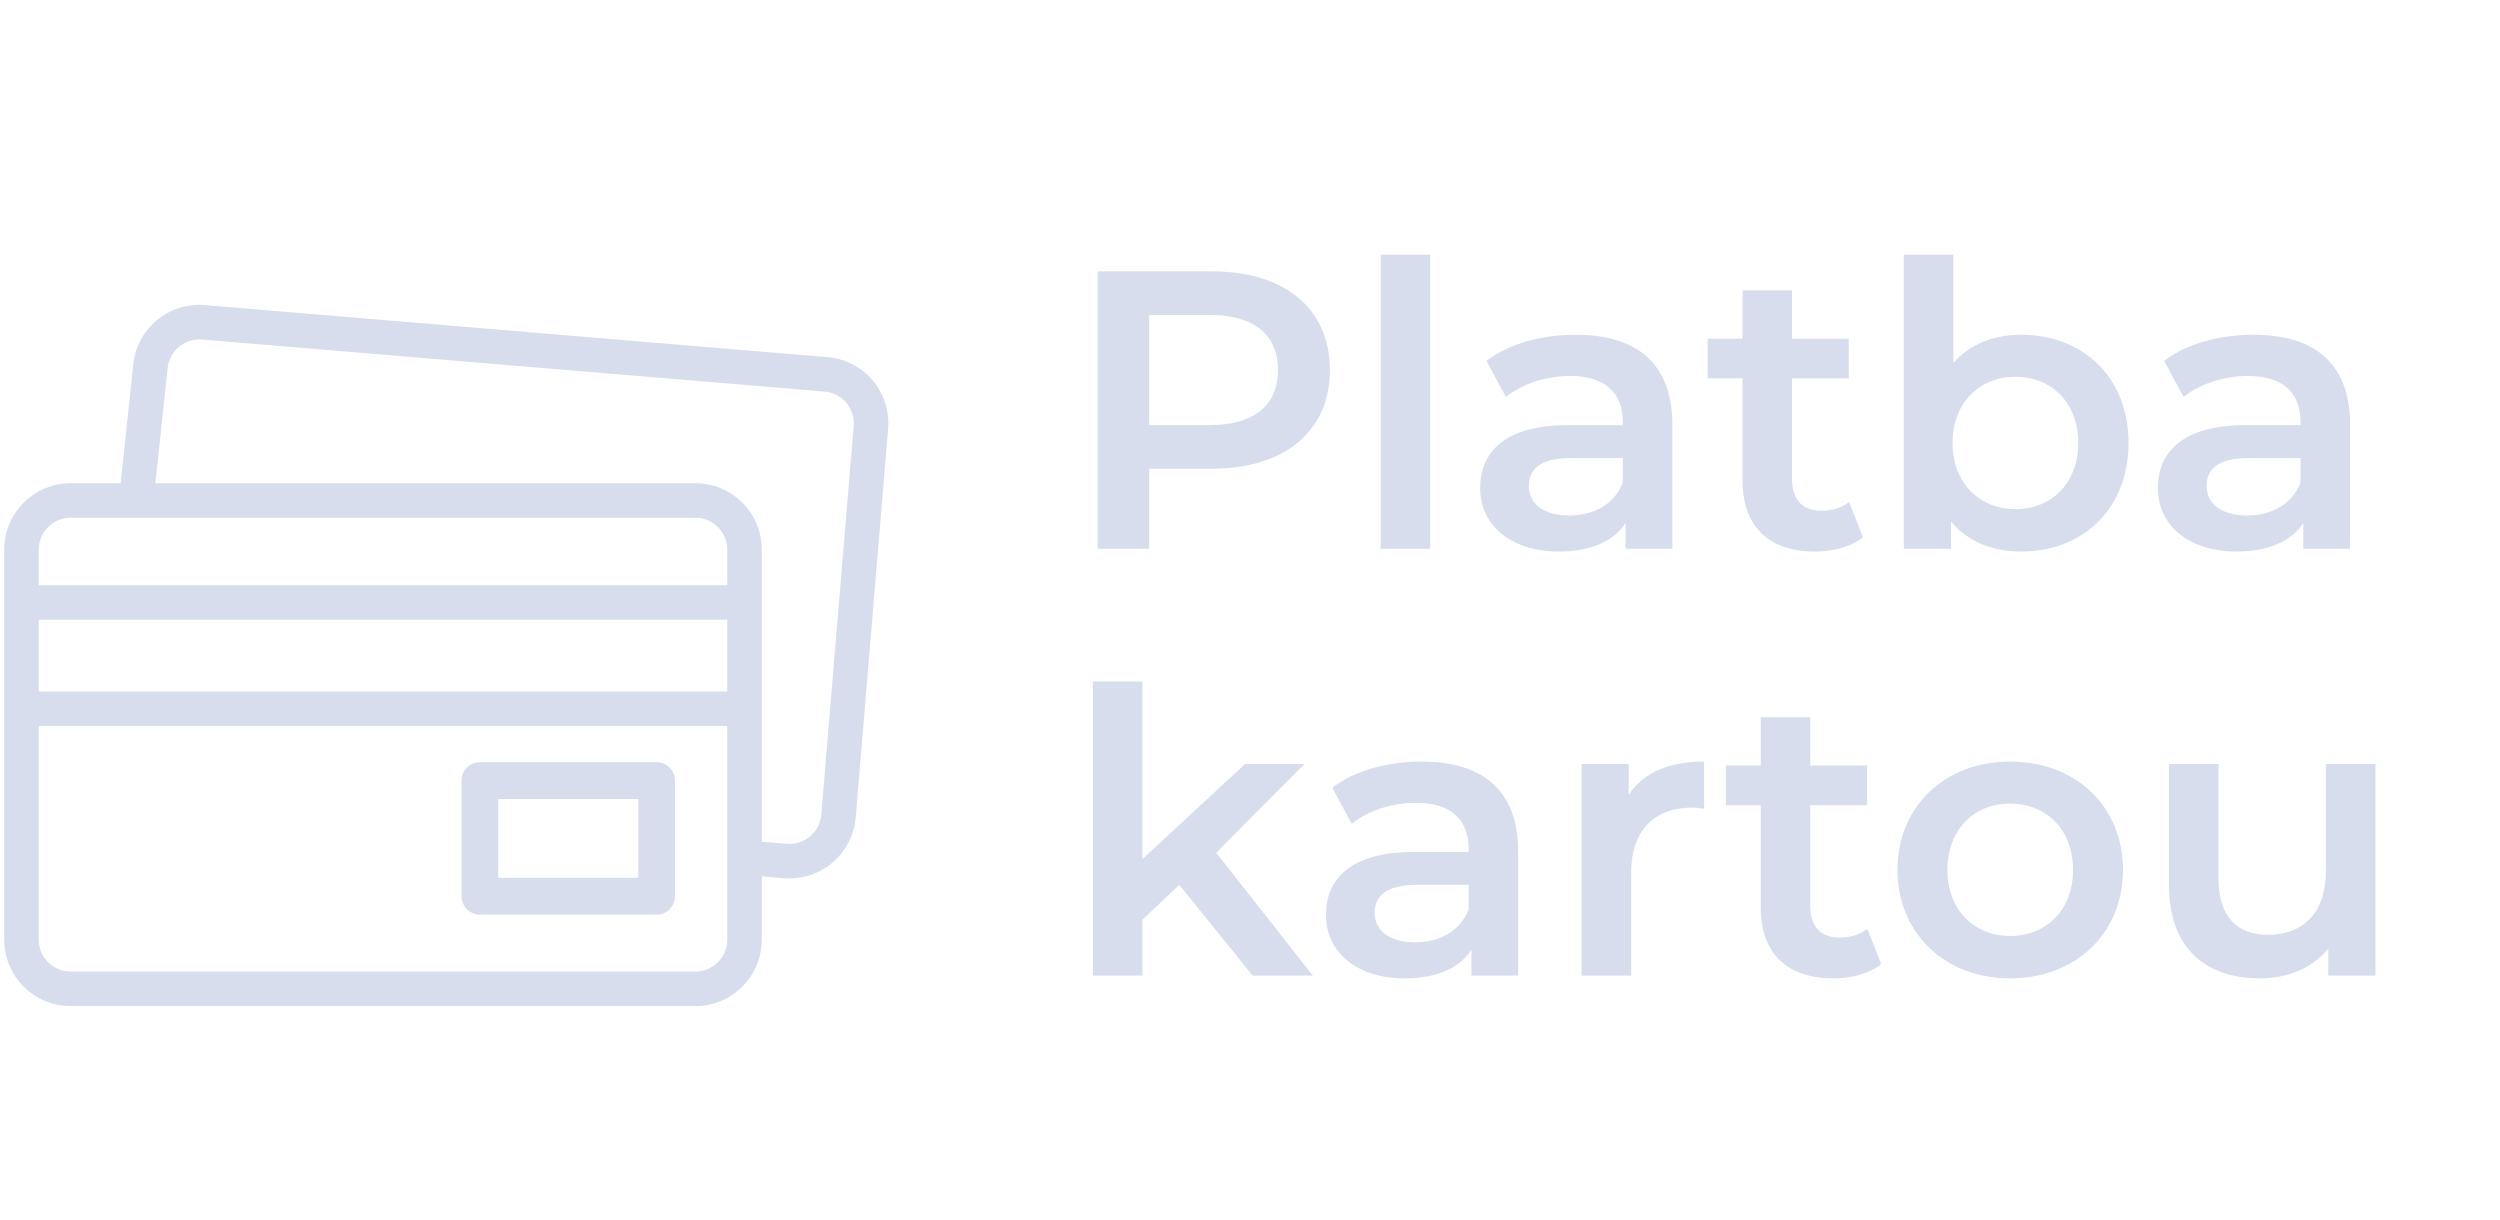 <?xml version="1.0" encoding="UTF-8"?>
<svg width="82px" height="40px" viewBox="0 0 82 40" version="1.1" xmlns="http://www.w3.org/2000/svg" xmlns:xlink="http://www.w3.org/1999/xlink">
    <title>kartou</title>
    <g id="Symbols" stroke="none" stroke-width="1" fill="none" fill-rule="evenodd">
        <g id="paticka" transform="translate(-1412, -403)" fill="#D7DDED" fill-rule="nonzero">
            <g id="kartou" transform="translate(1412.138, 403)">
                <path d="M37.555,18 L37.555,15.374 L39.609,15.374 C42.001,15.374 43.483,14.139 43.483,12.137 C43.483,10.122 42.001,8.9 39.609,8.9 L35.865,8.9 L35.865,18 L37.555,18 Z M39.531,13.944 L37.555,13.944 L37.555,10.33 L39.531,10.33 C41.013,10.33 41.78,10.993 41.78,12.137 C41.78,13.281 41.013,13.944 39.531,13.944 Z M46.772,18 L46.772,8.354 L45.147,8.354 L45.147,18 L46.772,18 Z M50.997,18.091 C52.037,18.091 52.791,17.753 53.181,17.155 L53.181,18 L54.715,18 L54.715,13.931 C54.715,11.929 53.558,10.98 51.556,10.98 C50.438,10.98 49.359,11.266 48.618,11.838 L49.255,13.021 C49.775,12.592 50.581,12.332 51.361,12.332 C52.518,12.332 53.09,12.891 53.09,13.84 L53.09,13.944 L51.296,13.944 C49.19,13.944 48.41,14.854 48.41,16.011 C48.41,17.22 49.411,18.091 50.997,18.091 Z M51.335,16.908 C50.503,16.908 50.009,16.531 50.009,15.946 C50.009,15.439 50.308,15.023 51.413,15.023 L53.09,15.023 L53.09,15.829 C52.817,16.544 52.128,16.908 51.335,16.908 Z M59.408,18.091 C59.993,18.091 60.578,17.935 60.968,17.623 L60.513,16.466 C60.266,16.661 59.941,16.752 59.603,16.752 C58.979,16.752 58.641,16.388 58.641,15.712 L58.641,12.41 L60.5,12.41 L60.5,11.11 L58.641,11.11 L58.641,9.524 L57.016,9.524 L57.016,11.11 L55.872,11.11 L55.872,12.41 L57.016,12.41 L57.016,15.751 C57.016,17.285 57.887,18.091 59.408,18.091 Z M66.155,18.091 C68.183,18.091 69.678,16.687 69.678,14.529 C69.678,12.371 68.183,10.98 66.155,10.98 C65.271,10.98 64.491,11.279 63.932,11.903 L63.932,8.354 L62.307,8.354 L62.307,18 L63.854,18 L63.854,17.103 C64.4,17.766 65.206,18.091 66.155,18.091 Z M65.973,16.7 C64.803,16.7 63.906,15.855 63.906,14.529 C63.906,13.203 64.803,12.358 65.973,12.358 C67.143,12.358 68.027,13.203 68.027,14.529 C68.027,15.855 67.143,16.7 65.973,16.7 Z M73.227,18.091 C74.267,18.091 75.021,17.753 75.411,17.155 L75.411,18 L76.945,18 L76.945,13.931 C76.945,11.929 75.788,10.98 73.786,10.98 C72.668,10.98 71.589,11.266 70.848,11.838 L71.485,13.021 C72.005,12.592 72.811,12.332 73.591,12.332 C74.748,12.332 75.32,12.891 75.32,13.84 L75.32,13.944 L73.526,13.944 C71.42,13.944 70.64,14.854 70.64,16.011 C70.64,17.22 71.641,18.091 73.227,18.091 Z M73.565,16.908 C72.733,16.908 72.239,16.531 72.239,15.946 C72.239,15.439 72.538,15.023 73.643,15.023 L75.32,15.023 L75.32,15.829 C75.047,16.544 74.358,16.908 73.565,16.908 Z M37.334,32 L37.334,30.167 L38.543,29.023 L40.948,32 L42.924,32 L39.752,27.97 L42.651,25.058 L40.701,25.058 L37.334,28.178 L37.334,22.354 L35.709,22.354 L35.709,32 L37.334,32 Z M45.94,32.091 C46.98,32.091 47.734,31.753 48.124,31.155 L48.124,32 L49.658,32 L49.658,27.931 C49.658,25.929 48.501,24.98 46.499,24.98 C45.381,24.98 44.302,25.266 43.561,25.838 L44.198,27.021 C44.718,26.592 45.524,26.332 46.304,26.332 C47.461,26.332 48.033,26.891 48.033,27.84 L48.033,27.944 L46.239,27.944 C44.133,27.944 43.353,28.854 43.353,30.011 C43.353,31.22 44.354,32.091 45.94,32.091 Z M46.278,30.908 C45.446,30.908 44.952,30.531 44.952,29.946 C44.952,29.439 45.251,29.023 46.356,29.023 L48.033,29.023 L48.033,29.829 C47.76,30.544 47.071,30.908 46.278,30.908 Z M53.363,32 L53.363,28.633 C53.363,27.216 54.143,26.488 55.378,26.488 C55.495,26.488 55.612,26.501 55.755,26.527 L55.755,24.98 C54.598,24.98 53.753,25.344 53.285,26.072 L53.285,25.058 L51.738,25.058 L51.738,32 L53.363,32 Z M60.006,32.091 C60.591,32.091 61.176,31.935 61.566,31.623 L61.111,30.466 C60.864,30.661 60.539,30.752 60.201,30.752 C59.577,30.752 59.239,30.388 59.239,29.712 L59.239,26.41 L61.098,26.41 L61.098,25.11 L59.239,25.11 L59.239,23.524 L57.614,23.524 L57.614,25.11 L56.47,25.11 L56.47,26.41 L57.614,26.41 L57.614,29.751 C57.614,31.285 58.485,32.091 60.006,32.091 Z M65.791,32.091 C67.949,32.091 69.496,30.609 69.496,28.529 C69.496,26.449 67.949,24.98 65.791,24.98 C63.659,24.98 62.099,26.449 62.099,28.529 C62.099,30.609 63.659,32.091 65.791,32.091 Z M65.791,30.7 C64.621,30.7 63.737,29.855 63.737,28.529 C63.737,27.203 64.621,26.358 65.791,26.358 C66.974,26.358 67.858,27.203 67.858,28.529 C67.858,29.855 66.974,30.7 65.791,30.7 Z M73.994,32.091 C74.891,32.091 75.71,31.753 76.23,31.116 L76.23,32 L77.777,32 L77.777,25.058 L76.152,25.058 L76.152,28.568 C76.152,29.959 75.385,30.661 74.254,30.661 C73.227,30.661 72.629,30.063 72.629,28.802 L72.629,25.058 L71.004,25.058 L71.004,29.023 C71.004,31.116 72.213,32.091 73.994,32.091 Z" id="Platbakartou"></path>
                <g id="credit-card-5" transform="translate(0, 10)">
                    <path d="M28.485,2.478 C28.109,2.034 27.583,1.763 27.003,1.714 L6.581,0.008 C6.001,-0.041 5.437,0.14 4.993,0.516 C4.55,0.89 4.28,1.414 4.23,1.991 L3.819,5.849 L2.178,5.849 C0.977,5.849 0,6.826 0,8.028 L0,20.82 C0,22.022 0.977,23 2.178,23 L22.671,23 C23.872,23 24.849,22.022 24.849,20.82 L24.849,18.745 L25.577,18.806 C25.638,18.811 25.699,18.814 25.76,18.814 C26.879,18.814 27.834,17.952 27.929,16.815 L28.992,4.068 C29.041,3.487 28.86,2.923 28.485,2.478 Z M2.178,6.982 L22.671,6.982 C23.248,6.982 23.717,7.451 23.717,8.028 L23.717,9.194 L1.133,9.194 L1.133,8.028 C1.133,7.451 1.602,6.982 2.178,6.982 L2.178,6.982 Z M1.133,10.327 L23.717,10.327 L23.717,12.679 L1.133,12.679 L1.133,10.327 Z M22.671,21.866 L2.178,21.866 C1.602,21.866 1.133,21.397 1.133,20.82 L1.133,13.812 L23.717,13.812 L23.717,20.82 C23.717,21.397 23.248,21.866 22.671,21.866 Z M27.863,3.973 L26.8,16.721 C26.752,17.296 26.245,17.725 25.671,17.676 L24.849,17.608 L24.849,8.028 C24.849,6.826 23.872,5.849 22.671,5.849 L4.958,5.849 L5.357,2.106 C5.357,2.101 5.358,2.097 5.358,2.093 C5.406,1.518 5.912,1.089 6.487,1.137 L26.909,2.844 C27.187,2.867 27.439,2.997 27.62,3.211 C27.8,3.424 27.887,3.695 27.863,3.973 Z" id="Shape"></path>
                    <path d="M21.398,15 L15.602,15 C15.27,15 15,15.27 15,15.604 L15,19.396 C15,19.73 15.27,20 15.602,20 L21.398,20 C21.73,20 22,19.73 22,19.396 L22,15.604 C22,15.27 21.73,15 21.398,15 Z M20.796,18.792 L16.204,18.792 L16.204,16.208 L20.796,16.208 L20.796,18.792 Z" id="Shape"></path>
                </g>
            </g>
        </g>
    </g>
</svg>